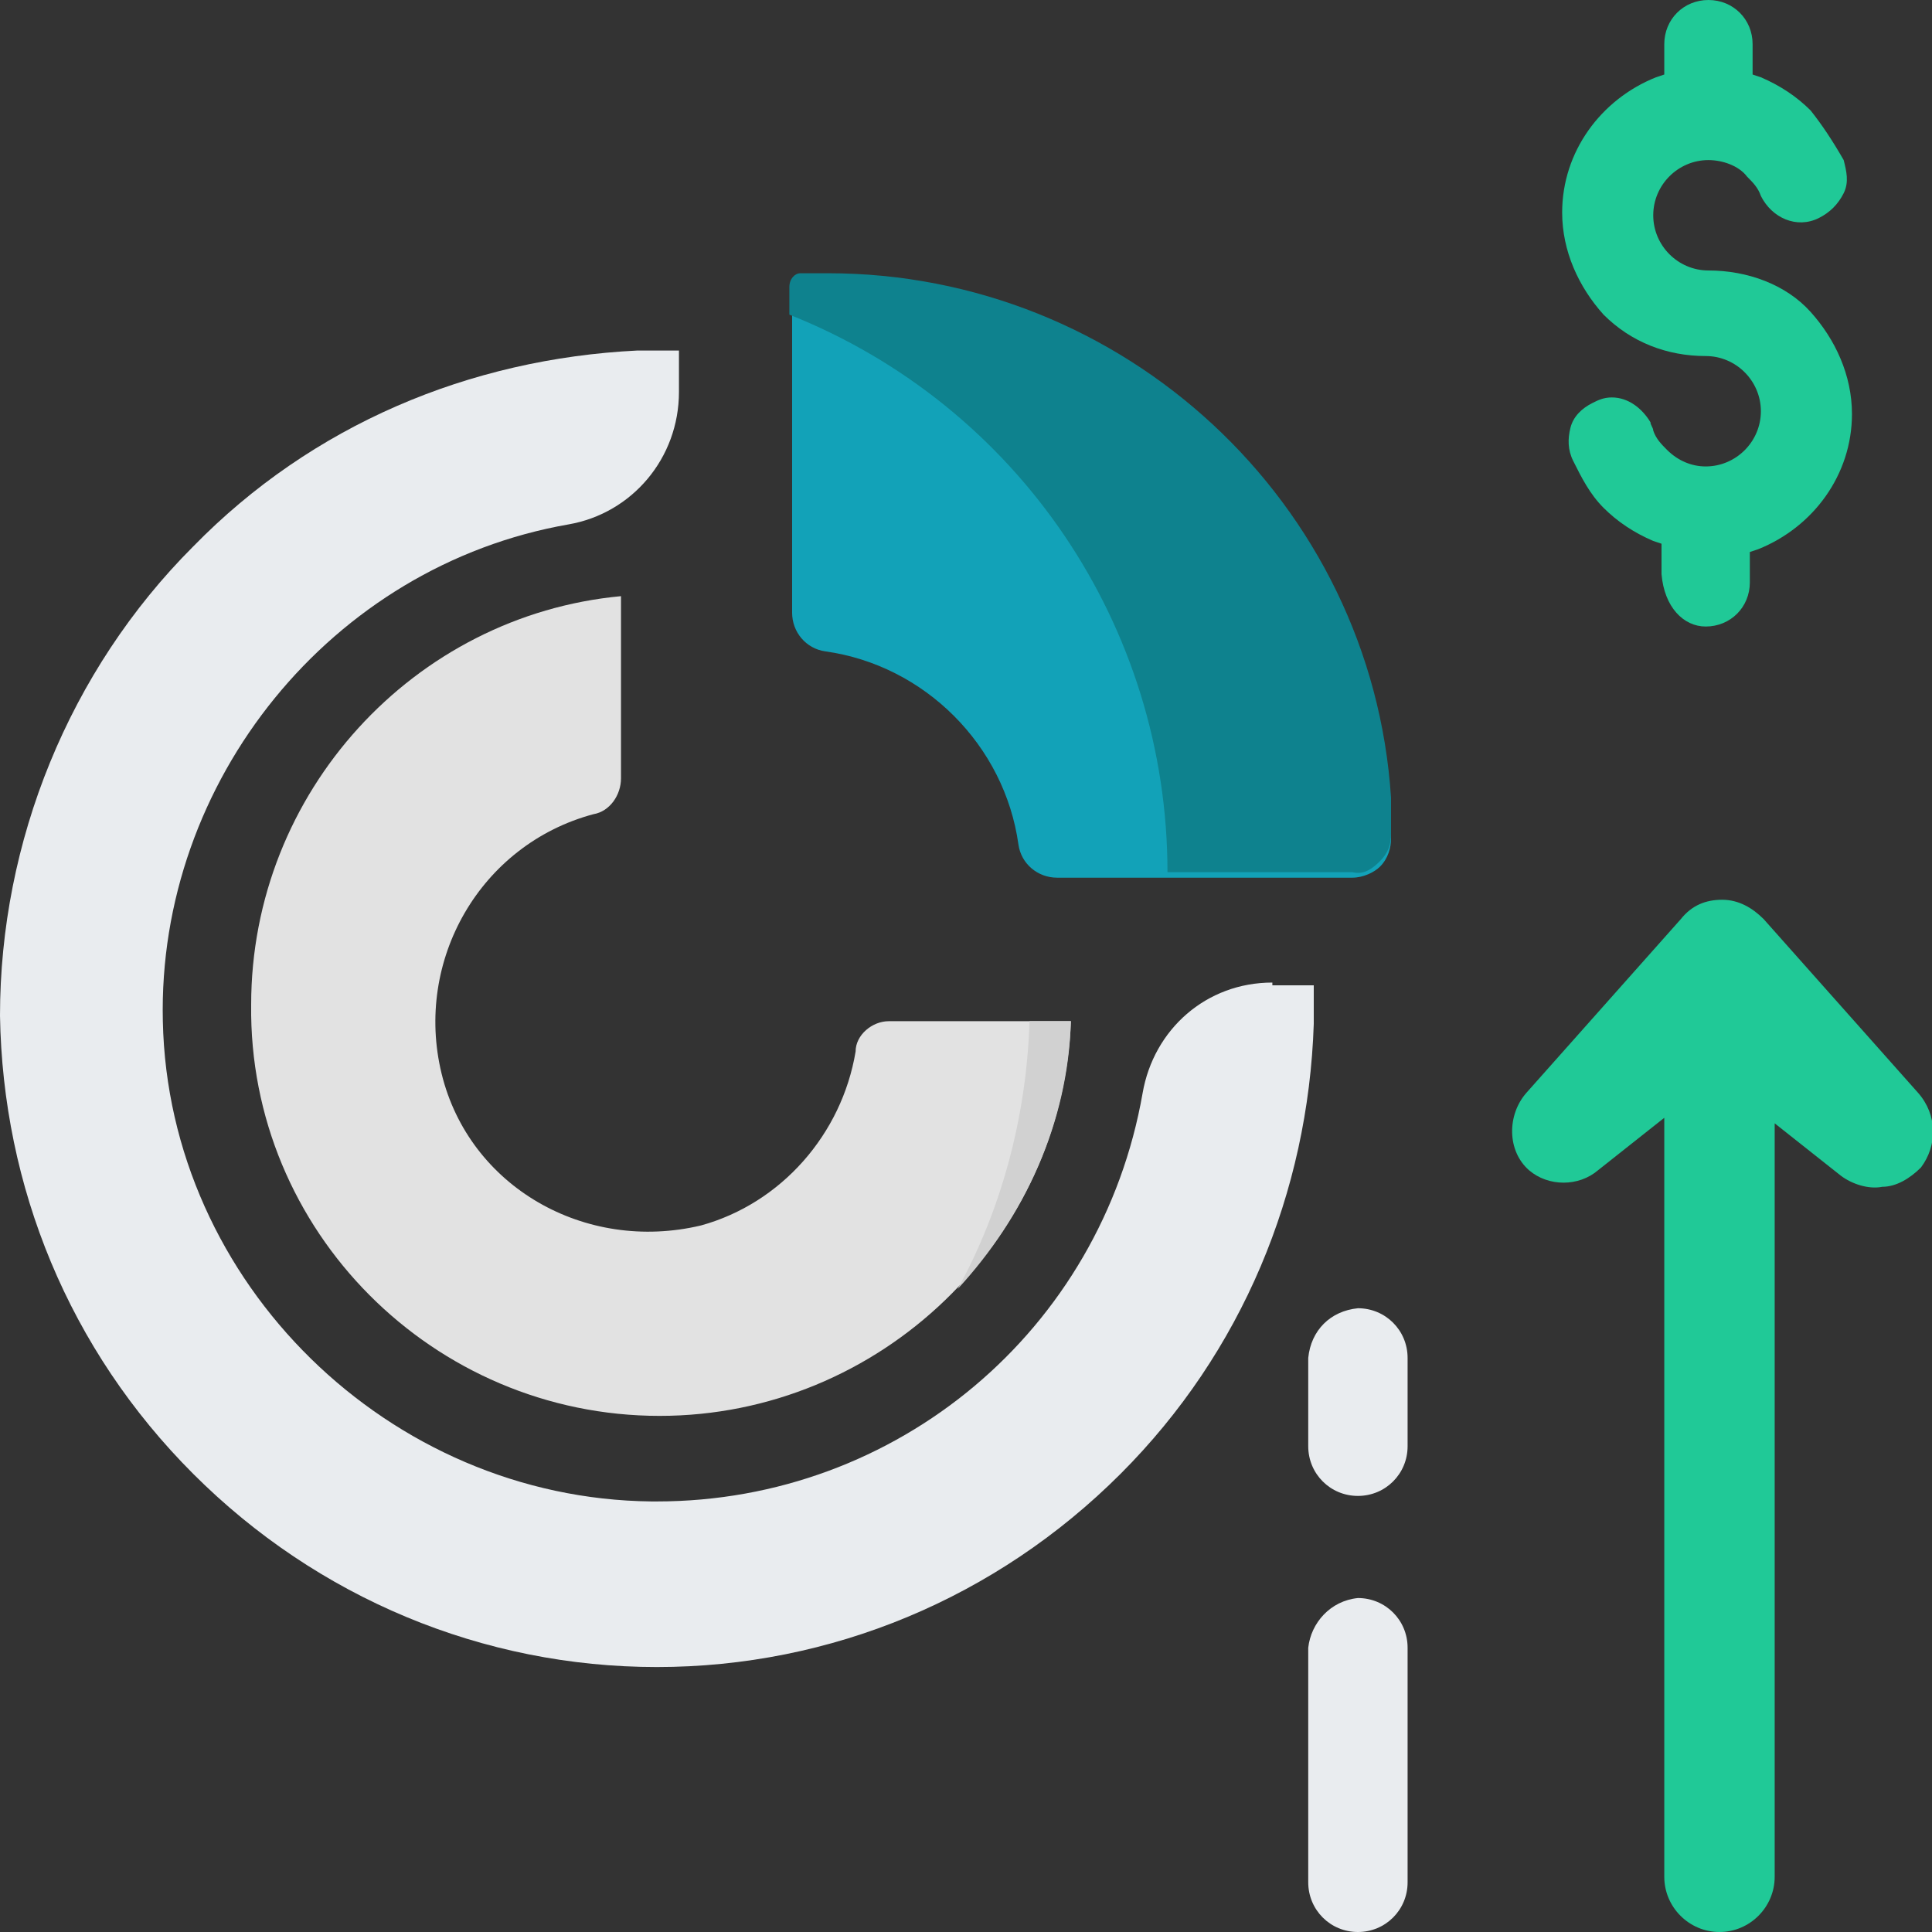 <?xml version="1.0" encoding="utf-8"?>
<!-- Generator: Adobe Illustrator 24.0.2, SVG Export Plug-In . SVG Version: 6.00 Build 0)  -->
<svg version="1.1" id="Слой_1" xmlns="http://www.w3.org/2000/svg" xmlns:xlink="http://www.w3.org/1999/xlink" x="0px" y="0px"
	 width="70px" height="70px" viewBox="0 0 70 70" style="enable-background:new 0 0 70 70;" xml:space="preserve">
<rect x="0" y="0" width="70" height="70" fill="#333333" stroke="none"/>
<style type="text/css">
	.st0{fill-rule:evenodd;clip-rule:evenodd;fill:#E9ECEF;}
	.st1{fill-rule:evenodd;clip-rule:evenodd;fill:#20C997;}
	.st2{fill:#20C997;}
	.st3{fill:#12A2B8;}
	.st4{fill:#0E828E;}
	.st5{fill:#E2E2E2;}
	.st6{fill:#D1D1D1;}
	.st7{fill:#E9ECEF;}
</style>
<g>
	<g>
		<path class="st0" d="M47.4,59.7v8.5c0,1,0.8,1.8,1.8,1.8s1.8-0.8,1.8-1.8v-8.5c0-1-0.8-1.8-1.8-1.8C48.2,58,47.5,58.8,47.4,59.7z"
			/>
		<path class="st0" d="M47.4,49.2v3.2c0,1,0.8,1.8,1.8,1.8s1.8-0.8,1.8-1.8v-3.2c0-1-0.8-1.8-1.8-1.8C48.2,47.5,47.5,48.2,47.4,49.2
			z"/>
	</g>
	<path class="st1" d="M61.8,22.7c0.9,0,1.6-0.7,1.6-1.6V20l0.3-0.1c2-0.8,3.4-2.7,3.4-4.9c0-1.4-0.6-2.7-1.5-3.7s-2.3-1.5-3.7-1.5
		l0,0c-1.1,0-2-0.9-2-2s0.9-2,2-2c0.5,0,1.1,0.2,1.4,0.6c0.2,0.2,0.4,0.4,0.5,0.7c0.4,0.8,1.3,1.2,2.1,0.8c0.4-0.2,0.7-0.5,0.9-0.9
		c0.2-0.4,0.1-0.8,0-1.2C66.4,5.1,66,4.5,65.6,4c-0.5-0.5-1.1-0.9-1.8-1.2l-0.3-0.1V1.6c0-0.9-0.7-1.6-1.6-1.6
		c-0.9,0-1.6,0.7-1.6,1.6v1.1L60,2.8c-2,0.8-3.4,2.7-3.4,4.9c0,1.4,0.6,2.7,1.5,3.7c1,1,2.3,1.5,3.7,1.5l0,0c1.1,0,2,0.9,2,2
		s-0.9,2-2,2c-0.5,0-1-0.2-1.4-0.6c-0.2-0.2-0.4-0.4-0.5-0.7l0,0c0-0.1-0.1-0.2-0.1-0.3c-0.3-0.5-0.8-0.9-1.4-0.9
		c-0.3,0-0.5,0.1-0.7,0.2c-0.4,0.2-0.7,0.5-0.8,0.9s-0.1,0.8,0.1,1.2l0,0c0.3,0.6,0.6,1.2,1.1,1.7l0,0c0.5,0.5,1.1,0.9,1.8,1.2
		l0.3,0.1v1.1C60.3,22,61,22.7,61.8,22.7z"/>
	<path class="st2" d="M69.6,42.3c0.6-0.8,0.6-1.9-0.1-2.7l0,0l-5.6-6.3c-0.4-0.4-0.9-0.7-1.5-0.7s-1.1,0.2-1.5,0.7l-5.6,6.3
		c-0.7,0.8-0.7,2.1,0.1,2.8c0.7,0.6,1.8,0.6,2.5,0l2.4-1.9V68c0,1.1,0.9,2,2,2s2-0.9,2-2V40.7l2.4,1.9c0.4,0.3,1,0.5,1.5,0.4
		C68.7,43,69.2,42.7,69.6,42.3z"/>
	<g>
		<path class="st3" d="M29.6,10.8L28.7,11v11.2c0,0.7,0.5,1.3,1.2,1.4c3.6,0.5,6.5,3.4,7,7c0.1,0.7,0.7,1.2,1.4,1.2
			c2.4,0,8.1,0,10.7,0c0.4,0,0.8-0.2,1-0.4c0.3-0.3,0.4-0.7,0.4-1C49.7,19.3,40.8,10.6,29.7,10C29.3,9.9,29.9,10.8,29.6,10.8z"/>
		<path class="st4" d="M28.6,10.4c0-0.3,0.2-0.5,0.4-0.5l0,0h1c10.7,0,19.7,8.3,20.4,19v1.3c0,0.4-0.1,0.7-0.4,1
			c-0.3,0.3-0.6,0.5-1,0.4h-6.7c0-8.9-5.4-16.9-13.7-20.2L28.6,10.4z"/>
		<g>
			<path class="st5" d="M23.9,51.3c8,0,14.6-6.4,14.9-14.3c-2.4,0-5.1,0-6.6,0c-0.6,0-1.2,0.5-1.2,1.1c-0.5,3-2.7,5.5-5.6,6.3
				c-4.2,1-8.4-1.4-9.4-5.5s1.4-8.3,5.5-9.4c0.6-0.1,1-0.7,1-1.3c0-1.4,0-4.2,0-6.6C15,22.3,9.1,28.7,9.1,36.4
				C9,44.6,15.7,51.3,23.9,51.3z"/>
			<path class="st6" d="M34.7,46.7c2.4-2.6,4-6,4.1-9.7h-1.5C37.2,40.4,36.3,43.8,34.7,46.7z"/>
		</g>
		<path class="st7" d="M46.1,35.6c-2.4,0-4.3,1.7-4.7,4c-1.5,8.6-8.9,14.8-17.6,14.8c-0.1,0-0.1,0-0.2,0C14.1,54.3,6.1,46.5,5.9,37
			C5.7,28.3,12,20.5,20.6,19c2.3-0.4,4-2.4,4-4.8v-1.5h-1.5C17,13,11.3,15.4,7,19.8c-4.5,4.5-7,10.7-7,17C0.1,43,2.5,48.9,7,53.4
			s10.5,7,16.8,7s12.3-2.5,16.8-7c4.4-4.4,6.8-10.2,7-16.3v-1.4h-1.5V35.6z"/>
	</g>
</g>
</svg>
